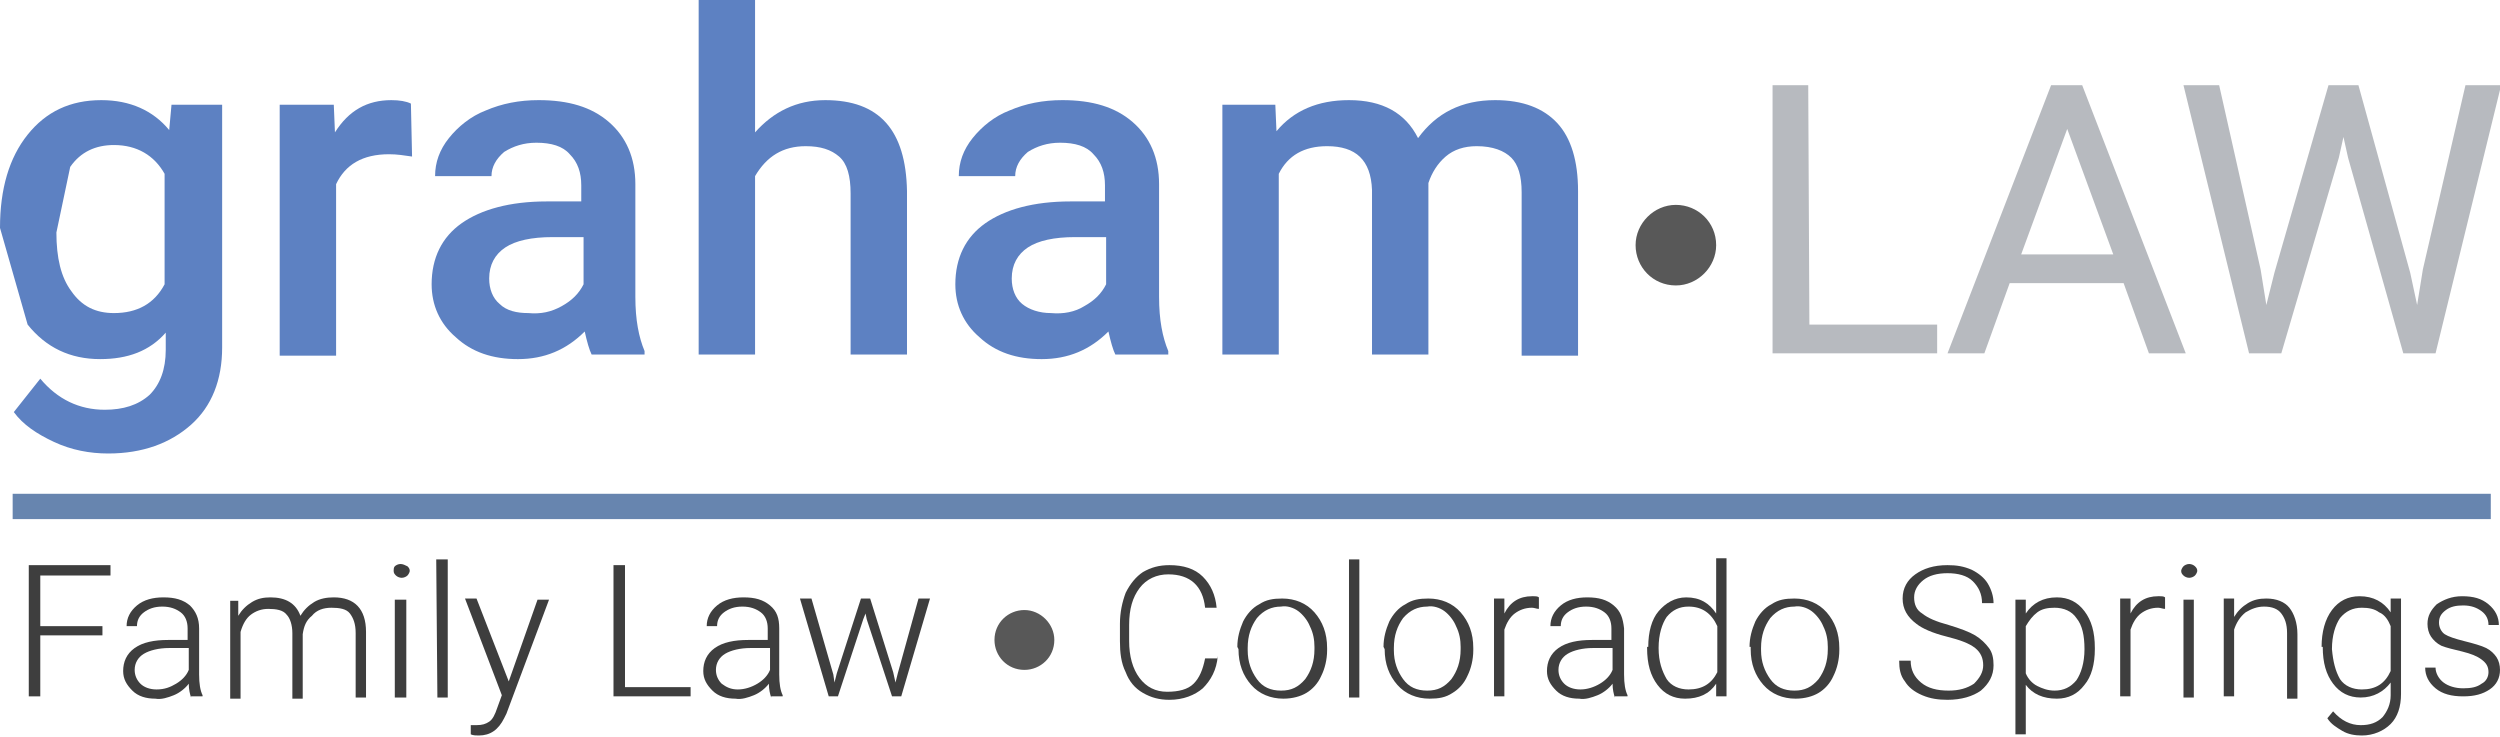 <?xml version="1.0" encoding="utf-8"?>
<!-- Generator: Adobe Illustrator 24.3.0, SVG Export Plug-In . SVG Version: 6.00 Build 0)  -->
<svg version="1.1" id="Layer_1" xmlns="http://www.w3.org/2000/svg" xmlns:xlink="http://www.w3.org/1999/xlink" x="0px" y="0px"
	 viewBox="0 0 217.2 64" style="enable-background:new 0 0 217.2 64;" xml:space="preserve">
<style type="text/css">
	.st0{fill:#5D81C2;}
	.st1{fill:#B7BABF;}
	.st2{clip-path:url(#SVGID_2_);}
	.st3{fill:#585858;}
	.st4{fill:none;stroke:#6785AF;stroke-width:2.2;stroke-miterlimit:20;}
	.st5{fill:#3E3E3E;}
	.st6{clip-path:url(#SVGID_4_);}
	.st7{clip-path:url(#SVGID_6_);}
	.st8{clip-path:url(#SVGID_8_);}
	.st9{clip-path:url(#SVGID_10_);}
	.st10{clip-path:url(#SVGID_12_);}
	.st11{clip-path:url(#SVGID_14_);}
	.st12{clip-path:url(#SVGID_16_);}
	.st13{clip-path:url(#SVGID_18_);}
	.st14{clip-path:url(#SVGID_20_);}
	.st15{clip-path:url(#SVGID_22_);}
	.st16{clip-path:url(#SVGID_24_);}
	.st17{clip-path:url(#SVGID_26_);}
	.st18{clip-path:url(#SVGID_28_);}
	.st19{clip-path:url(#SVGID_30_);}
	.st20{clip-path:url(#SVGID_32_);}
	.st21{clip-path:url(#SVGID_34_);}
	.st22{clip-path:url(#SVGID_36_);}
	.st23{clip-path:url(#SVGID_38_);}
	.st24{clip-path:url(#SVGID_40_);}
	.st25{clip-path:url(#SVGID_42_);}
	.st26{clip-path:url(#SVGID_44_);}
</style>
<g>
	<g>
		<g>
			<g>
				<path class="st0" d="M0,19.8c0-3.4,0.8-6.1,2.4-8.1c1.6-2,3.7-3,6.4-3c2.5,0,4.5,0.9,5.9,2.6l0.2-2.2h4.4v21.1
					c0,2.8-0.9,5.1-2.7,6.7c-1.8,1.6-4.2,2.5-7.2,2.5c-1.6,0-3.2-0.3-4.7-1c-1.5-0.7-2.7-1.5-3.5-2.6l2.3-2.9
					c1.5,1.8,3.4,2.7,5.6,2.7c1.6,0,2.9-0.4,3.9-1.3c0.9-0.9,1.4-2.2,1.4-3.9v-1.5c-1.4,1.6-3.3,2.3-5.7,2.3c-2.6,0-4.7-1-6.3-3
					L0,19.8z M4.9,20.2c0,2.2,0.4,3.9,1.3,5.1c0.9,1.3,2.1,1.9,3.7,1.9c2,0,3.5-0.8,4.4-2.5v-9.6c-0.9-1.6-2.4-2.5-4.4-2.5
					c-1.6,0-2.9,0.6-3.8,1.9L4.9,20.2z"/>
			</g>
			<g>
				<path class="st0" d="M35.8,13.6c-0.7-0.1-1.3-0.2-2-0.2c-2.3,0-3.8,0.9-4.6,2.6v14.9h-4.9V9.1h4.7l0.1,2.4
					c1.2-1.9,2.8-2.8,4.9-2.8c0.7,0,1.3,0.1,1.7,0.3L35.8,13.6z"/>
			</g>
			<g>
				<path class="st0" d="M51.4,30.8c-0.2-0.4-0.4-1.1-0.6-2c-1.6,1.6-3.5,2.4-5.8,2.4c-2.2,0-4-0.6-5.4-1.9
					c-1.4-1.2-2.1-2.8-2.1-4.6c0-2.3,0.9-4.1,2.6-5.3c1.7-1.2,4.2-1.9,7.4-1.9h3v-1.4c0-1.1-0.3-2-1-2.7c-0.6-0.7-1.6-1-2.9-1
					c-1.1,0-2,0.3-2.8,0.8c-0.7,0.6-1.1,1.3-1.1,2.1h-4.9c0-1.2,0.4-2.3,1.2-3.3s1.9-1.9,3.2-2.4c1.4-0.6,2.9-0.9,4.6-0.9
					c2.6,0,4.6,0.6,6.1,1.9c1.5,1.3,2.3,3.1,2.3,5.4v9.8c0,2,0.3,3.5,0.8,4.7v0.3L51.4,30.8z M48.8,26.6c0.9-0.5,1.5-1.1,1.9-1.9
					v-4.1H48c-1.8,0-3.2,0.3-4.1,0.9c-0.9,0.6-1.4,1.5-1.4,2.7c0,0.9,0.3,1.7,0.9,2.2c0.6,0.6,1.5,0.8,2.5,0.8
					C47,27.3,47.9,27.1,48.8,26.6z"/>
			</g>
			<g>
				<path class="st0" d="M65.6,11.5c1.6-1.8,3.6-2.8,6.1-2.8c4.7,0,7,2.6,7.1,7.9v14.2h-4.9v-14c0-1.5-0.3-2.6-1-3.2
					c-0.7-0.6-1.6-0.9-2.9-0.9c-2,0-3.4,0.9-4.4,2.6v15.5h-4.9V0h4.9V11.5z"/>
			</g>
			<g>
				<path class="st0" d="M96.9,30.8c-0.2-0.4-0.4-1.1-0.6-2c-1.6,1.6-3.5,2.4-5.8,2.4c-2.2,0-4-0.6-5.4-1.9
					c-1.4-1.2-2.1-2.8-2.1-4.6c0-2.3,0.9-4.1,2.6-5.3c1.7-1.2,4.2-1.9,7.4-1.9h3v-1.4c0-1.1-0.3-2-1-2.7c-0.6-0.7-1.6-1-2.9-1
					c-1.1,0-2,0.3-2.8,0.8c-0.7,0.6-1.1,1.3-1.1,2.1h-4.9c0-1.2,0.4-2.3,1.2-3.3c0.8-1,1.9-1.9,3.2-2.4c1.4-0.6,2.9-0.9,4.6-0.9
					c2.6,0,4.6,0.6,6.1,1.9c1.5,1.3,2.3,3.1,2.3,5.4v9.8c0,2,0.3,3.5,0.8,4.7v0.3L96.9,30.8z M94.2,26.6c0.9-0.5,1.5-1.1,1.9-1.9
					v-4.1h-2.7c-1.8,0-3.2,0.3-4.1,0.9c-0.9,0.6-1.4,1.5-1.4,2.7c0,0.9,0.3,1.7,0.9,2.2s1.5,0.8,2.5,0.8
					C92.4,27.3,93.4,27.1,94.2,26.6z"/>
			</g>
			<g>
				<path class="st0" d="M110.8,9.1l0.1,2.3c1.5-1.8,3.6-2.7,6.3-2.7c2.9,0,4.9,1.1,6,3.3c1.6-2.2,3.8-3.3,6.7-3.3
					c2.4,0,4.2,0.7,5.4,2c1.2,1.3,1.8,3.3,1.8,5.9v14.3h-4.9V16.7c0-1.4-0.3-2.4-0.9-3c-0.6-0.6-1.6-1-3-1c-1.1,0-2,0.3-2.7,0.9
					c-0.7,0.6-1.2,1.4-1.5,2.3l0,14.9h-4.9V16.5c-0.1-2.6-1.4-3.8-3.9-3.8c-2,0-3.4,0.8-4.2,2.4v15.7h-4.9V9.1L110.8,9.1z"/>
			</g>
			<g>
				<path class="st1" d="M157.2,28.2h11.1v2.5H154V7.4h3.1L157.2,28.2z"/>
			</g>
			<g>
				<path class="st1" d="M184.5,24.6h-9.9l-2.2,6.1h-3.2l9-23.3h2.7l9,23.3h-3.2L184.5,24.6z M175.6,22.1h8l-4-10.9L175.6,22.1z"/>
			</g>
			<g>
				<g>
					<defs>
						<rect id="SVGID_1_" x="189.5" y="7.4" width="27.7" height="23.3"/>
					</defs>
					<clipPath id="SVGID_2_">
						<use xlink:href="#SVGID_1_"  style="overflow:visible;"/>
					</clipPath>
					<g class="st2">
						<path class="st1" d="M196.4,23.4l0.5,3.1l0.7-2.8l4.7-16.3h2.6l4.5,16.3l0.6,2.8l0.5-3.1l3.7-16h3.1l-5.7,23.3h-2.8l-4.8-17
							l-0.4-1.8l-0.4,1.8l-5,17h-2.8l-5.7-23.3h3.1L196.4,23.4z"/>
					</g>
				</g>
			</g>
			<g>
				<path class="st3" d="M149.1,21.3c0,1.9-1.6,3.5-3.5,3.5c-2,0-3.5-1.6-3.5-3.5c0-1.9,1.6-3.5,3.5-3.5
					C147.5,17.8,149.1,19.3,149.1,21.3"/>
			</g>
			<g>
				<path class="st3" d="M91.6,55.6c0,1.5-1.2,2.6-2.6,2.6c-1.5,0-2.6-1.2-2.6-2.6c0-1.5,1.2-2.6,2.6-2.6c0,0,0,0,0,0
					C90.4,53,91.6,54.2,91.6,55.6"/>
			</g>
			<g>
				<path class="st4" d="M1.1,44h215.3"/>
			</g>
			<g>
				<path class="st5" d="M8.9,55.2H3.5v5.3h-1V49.1h7.1V50H3.5v4.4h5.4V55.2z"/>
			</g>
			<g>
				<path class="st5" d="M16.6,60.6c-0.1-0.3-0.2-0.7-0.2-1.2c-0.3,0.4-0.8,0.8-1.3,1c-0.5,0.2-1.1,0.4-1.6,0.3
					c-0.8,0-1.5-0.2-2-0.7c-0.5-0.5-0.8-1-0.8-1.7c0-0.8,0.3-1.5,1-2c0.7-0.5,1.7-0.7,2.9-0.7h1.7v-1c0-0.6-0.2-1.1-0.6-1.4
					c-0.4-0.3-0.9-0.5-1.6-0.5c-0.7,0-1.2,0.2-1.6,0.5c-0.4,0.3-0.6,0.7-0.6,1.2l-0.9,0c0-0.7,0.3-1.3,0.9-1.8s1.4-0.7,2.3-0.7
					c1,0,1.7,0.2,2.3,0.7c0.5,0.5,0.8,1.1,0.8,2v4c0,0.8,0.1,1.4,0.3,1.8v0.1H16.6z M15.3,59.4c0.5-0.3,0.9-0.7,1.1-1.2v-1.9h-1.7
					c-0.9,0-1.7,0.2-2.2,0.5c-0.5,0.3-0.8,0.8-0.8,1.4c0,0.5,0.2,0.9,0.5,1.2s0.8,0.5,1.4,0.5C14.3,59.9,14.8,59.7,15.3,59.4z"/>
			</g>
			<g>
				<path class="st5" d="M20.7,52.1l0,1.4c0.3-0.5,0.7-0.9,1.2-1.2c0.5-0.3,1-0.4,1.6-0.4c1.3,0,2.2,0.5,2.6,1.6
					c0.3-0.5,0.7-0.9,1.2-1.2c0.5-0.3,1.1-0.4,1.7-0.4c1.8,0,2.8,1,2.8,3v5.7h-0.9V55c0-0.8-0.2-1.3-0.5-1.7
					c-0.3-0.4-0.9-0.5-1.6-0.5c-0.7,0-1.3,0.2-1.7,0.7c-0.5,0.4-0.7,0.9-0.8,1.6v5.6h-0.9v-5.7c0-0.7-0.2-1.3-0.5-1.6
					c-0.3-0.4-0.9-0.5-1.6-0.5c-0.6,0-1.1,0.2-1.5,0.5c-0.4,0.3-0.7,0.8-0.9,1.5v5.8h-0.9v-8.5H20.7z"/>
			</g>
			<g>
				<defs>
					<rect id="SVGID_3_" width="217.2" height="64"/>
				</defs>
				<clipPath id="SVGID_4_">
					<use xlink:href="#SVGID_3_"  style="overflow:visible;"/>
				</clipPath>
				<g class="st6">
					<path class="st5" d="M34.2,49.6c0,0.2,0.1,0.3,0.2,0.4c0.1,0.1,0.3,0.2,0.5,0.2s0.4-0.1,0.5-0.2c0.1-0.1,0.2-0.3,0.2-0.4
						c0-0.2-0.1-0.3-0.2-0.4C35.2,49.1,35,49,34.8,49c-0.2,0-0.4,0.1-0.5,0.2C34.2,49.3,34.2,49.5,34.2,49.6z M34.3,60.6h1v-8.5h-1
						V60.6z"/>
				</g>
			</g>
			<g>
				<defs>
					<rect id="SVGID_5_" width="217.2" height="64"/>
				</defs>
				<clipPath id="SVGID_6_">
					<use xlink:href="#SVGID_5_"  style="overflow:visible;"/>
				</clipPath>
				<g class="st7">
					<path class="st5" d="M38,60.6h0.9v-12h-1L38,60.6z"/>
				</g>
			</g>
			<g>
				<defs>
					<rect id="SVGID_7_" width="217.2" height="64"/>
				</defs>
				<clipPath id="SVGID_8_">
					<use xlink:href="#SVGID_7_"  style="overflow:visible;"/>
				</clipPath>
				<g class="st8">
					<path class="st5" d="M44.2,59.2l2.5-7.1h1L44,62l-0.2,0.4c-0.5,1-1.2,1.5-2.2,1.5c-0.2,0-0.5,0-0.7-0.1l0-0.8l0.5,0
						c0.5,0,0.8-0.1,1.1-0.3c0.3-0.2,0.5-0.6,0.7-1.2l0.4-1.1l-3.2-8.4h1L44.2,59.2z"/>
				</g>
			</g>
			<g>
				<defs>
					<rect id="SVGID_9_" width="217.2" height="64"/>
				</defs>
				<clipPath id="SVGID_10_">
					<use xlink:href="#SVGID_9_"  style="overflow:visible;"/>
				</clipPath>
				<g class="st9">
					<path class="st5" d="M54.3,59.7H60v0.8h-6.7V49.1h1L54.3,59.7z"/>
				</g>
			</g>
			<g>
				<defs>
					<rect id="SVGID_11_" width="217.2" height="64"/>
				</defs>
				<clipPath id="SVGID_12_">
					<use xlink:href="#SVGID_11_"  style="overflow:visible;"/>
				</clipPath>
				<g class="st10">
					<path class="st5" d="M67,60.6c-0.1-0.3-0.2-0.7-0.2-1.2c-0.3,0.4-0.8,0.8-1.3,1c-0.5,0.2-1.1,0.4-1.6,0.3c-0.8,0-1.5-0.2-2-0.7
						c-0.5-0.5-0.8-1-0.8-1.7c0-0.8,0.3-1.5,1-2c0.7-0.5,1.7-0.7,2.9-0.7h1.7v-1c0-0.6-0.2-1.1-0.6-1.4c-0.4-0.3-0.9-0.5-1.6-0.5
						c-0.7,0-1.2,0.2-1.6,0.5c-0.4,0.3-0.6,0.7-0.6,1.2l-0.9,0c0-0.7,0.3-1.3,0.9-1.8c0.6-0.5,1.4-0.7,2.3-0.7c1,0,1.7,0.2,2.3,0.7
						c0.6,0.5,0.8,1.1,0.8,2v4c0,0.8,0.1,1.4,0.3,1.8v0.1H67z M65.8,59.4c0.5-0.3,0.9-0.7,1.1-1.2v-1.9h-1.7c-0.9,0-1.7,0.2-2.2,0.5
						c-0.5,0.3-0.8,0.8-0.8,1.4c0,0.5,0.2,0.9,0.5,1.2c0.4,0.3,0.8,0.5,1.4,0.5C64.7,59.9,65.3,59.7,65.8,59.4z"/>
				</g>
			</g>
			<g>
				<defs>
					<rect id="SVGID_13_" width="217.2" height="64"/>
				</defs>
				<clipPath id="SVGID_14_">
					<use xlink:href="#SVGID_13_"  style="overflow:visible;"/>
				</clipPath>
				<g class="st11">
					<path class="st5" d="M72.4,58.6l0.1,0.7l0.2-0.8l2.1-6.5h0.8l2,6.4l0.2,0.9l0.2-0.8l1.8-6.5h1l-2.5,8.5h-0.8l-2.2-6.7l-0.1-0.5
						L75,53.8l-2.2,6.7h-0.8l-2.5-8.5h1L72.4,58.6z"/>
				</g>
			</g>
			<g>
				<defs>
					<rect id="SVGID_15_" width="217.2" height="64"/>
				</defs>
				<clipPath id="SVGID_16_">
					<use xlink:href="#SVGID_15_"  style="overflow:visible;"/>
				</clipPath>
				<g class="st12">
					<path class="st5" d="M105.8,57c-0.1,1.2-0.6,2.1-1.3,2.8c-0.7,0.6-1.7,1-2.9,1c-0.9,0-1.6-0.2-2.3-0.6c-0.7-0.4-1.2-1-1.5-1.8
						c-0.4-0.8-0.5-1.7-0.5-2.7v-1.5c0-1,0.2-1.9,0.5-2.7c0.4-0.8,0.9-1.4,1.5-1.8c0.7-0.4,1.4-0.6,2.3-0.6c1.2,0,2.2,0.3,2.9,1
						c0.7,0.7,1.1,1.6,1.2,2.7h-1c-0.2-1.9-1.3-2.9-3.2-2.9c-1,0-1.9,0.4-2.5,1.2c-0.6,0.8-0.9,1.8-0.9,3.2v1.4
						c0,1.3,0.3,2.4,0.9,3.2c0.6,0.8,1.4,1.2,2.4,1.2c1,0,1.8-0.2,2.3-0.7c0.5-0.5,0.8-1.2,1-2.2H105.8z"/>
				</g>
			</g>
			<g>
				<defs>
					<rect id="SVGID_17_" width="217.2" height="64"/>
				</defs>
				<clipPath id="SVGID_18_">
					<use xlink:href="#SVGID_17_"  style="overflow:visible;"/>
				</clipPath>
				<g class="st13">
					<path class="st5" d="M107.5,56.2c0-0.8,0.2-1.5,0.5-2.2c0.3-0.6,0.8-1.2,1.4-1.5c0.6-0.4,1.2-0.5,2-0.5c1.1,0,2.1,0.4,2.8,1.2
						c0.7,0.8,1.1,1.8,1.1,3.1v0.2c0,0.8-0.2,1.6-0.5,2.2c-0.3,0.7-0.8,1.2-1.3,1.5s-1.2,0.5-2,0.5c-1.1,0-2.1-0.4-2.8-1.2
						c-0.7-0.8-1.1-1.8-1.1-3.1L107.5,56.2z M108.4,56.5c0,1,0.3,1.8,0.8,2.5c0.5,0.7,1.2,1,2.1,1c0.9,0,1.5-0.3,2.1-1
						c0.5-0.7,0.8-1.5,0.8-2.6v-0.2c0-0.6-0.1-1.2-0.4-1.8c-0.2-0.5-0.6-1-1-1.3c-0.4-0.3-1-0.5-1.5-0.4c-0.8,0-1.5,0.3-2.1,1
						c-0.5,0.7-0.8,1.5-0.8,2.6V56.5z"/>
				</g>
			</g>
			<g>
				<defs>
					<rect id="SVGID_19_" width="217.2" height="64"/>
				</defs>
				<clipPath id="SVGID_20_">
					<use xlink:href="#SVGID_19_"  style="overflow:visible;"/>
				</clipPath>
				<g class="st14">
					<path class="st5" d="M117.2,60.6h0.9v-12h-0.9V60.6z"/>
				</g>
			</g>
			<g>
				<defs>
					<rect id="SVGID_21_" width="217.2" height="64"/>
				</defs>
				<clipPath id="SVGID_22_">
					<use xlink:href="#SVGID_21_"  style="overflow:visible;"/>
				</clipPath>
				<g class="st15">
					<path class="st5" d="M120.2,56.2c0-0.8,0.2-1.5,0.5-2.2c0.3-0.6,0.8-1.2,1.4-1.5c0.6-0.4,1.2-0.5,2-0.5c1.1,0,2.1,0.4,2.8,1.2
						c0.7,0.8,1.1,1.8,1.1,3.1v0.2c0,0.8-0.2,1.6-0.5,2.2c-0.3,0.7-0.8,1.2-1.3,1.5c-0.6,0.4-1.2,0.5-2,0.5c-1.1,0-2.1-0.4-2.8-1.2
						c-0.7-0.8-1.1-1.8-1.1-3.1L120.2,56.2z M121.1,56.5c0,1,0.3,1.8,0.8,2.5c0.5,0.7,1.2,1,2.1,1c0.9,0,1.5-0.3,2.1-1
						c0.5-0.7,0.8-1.5,0.8-2.6v-0.2c0-0.6-0.1-1.2-0.4-1.8c-0.2-0.5-0.6-1-1-1.3c-0.4-0.3-1-0.5-1.5-0.4c-0.8,0-1.5,0.3-2.1,1
						c-0.5,0.7-0.8,1.5-0.8,2.6V56.5z"/>
				</g>
			</g>
			<g>
				<defs>
					<rect id="SVGID_23_" width="217.2" height="64"/>
				</defs>
				<clipPath id="SVGID_24_">
					<use xlink:href="#SVGID_23_"  style="overflow:visible;"/>
				</clipPath>
				<g class="st16">
					<path class="st5" d="M133.7,52.9c-0.2,0-0.4-0.1-0.6-0.1c-0.6,0-1.1,0.2-1.5,0.5c-0.4,0.3-0.7,0.8-0.9,1.4v5.8h-0.9v-8.5h0.9
						l0,1.3c0.5-1,1.3-1.5,2.4-1.5c0.3,0,0.5,0,0.6,0.1L133.7,52.9z"/>
				</g>
			</g>
			<g>
				<defs>
					<rect id="SVGID_25_" width="217.2" height="64"/>
				</defs>
				<clipPath id="SVGID_26_">
					<use xlink:href="#SVGID_25_"  style="overflow:visible;"/>
				</clipPath>
				<g class="st17">
					<path class="st5" d="M140.3,60.6c-0.1-0.3-0.2-0.7-0.2-1.2c-0.3,0.4-0.8,0.8-1.3,1c-0.5,0.2-1.1,0.4-1.6,0.3
						c-0.8,0-1.5-0.2-2-0.7c-0.5-0.5-0.8-1-0.8-1.7c0-0.8,0.3-1.5,1-2c0.7-0.5,1.7-0.7,2.9-0.7h1.7v-1c0-0.6-0.2-1.1-0.6-1.4
						c-0.4-0.3-0.9-0.5-1.6-0.5c-0.7,0-1.2,0.2-1.6,0.5c-0.4,0.3-0.6,0.7-0.6,1.2l-0.9,0c0-0.7,0.3-1.3,0.9-1.8
						c0.6-0.5,1.4-0.7,2.3-0.7c1,0,1.7,0.2,2.3,0.7c0.6,0.5,0.8,1.1,0.9,2v4c0,0.8,0.1,1.4,0.3,1.8v0.1H140.3z M139,59.4
						c0.5-0.3,0.9-0.7,1.1-1.2v-1.9h-1.7c-0.9,0-1.7,0.2-2.2,0.5c-0.5,0.3-0.8,0.8-0.8,1.4c0,0.5,0.2,0.9,0.5,1.2s0.8,0.5,1.4,0.5
						C137.9,59.9,138.5,59.7,139,59.4z"/>
				</g>
			</g>
			<g>
				<defs>
					<rect id="SVGID_27_" width="217.2" height="64"/>
				</defs>
				<clipPath id="SVGID_28_">
					<use xlink:href="#SVGID_27_"  style="overflow:visible;"/>
				</clipPath>
				<g class="st18">
					<path class="st5" d="M143.2,56.2c0-1.3,0.3-2.4,0.9-3.1s1.4-1.2,2.4-1.2c1.2,0,2,0.5,2.6,1.4v-4.8h0.9v12h-0.9l0-1.1
						c-0.6,0.9-1.5,1.3-2.7,1.3c-1,0-1.8-0.4-2.4-1.2c-0.6-0.8-0.9-1.8-0.9-3.2V56.2z M144.8,59c0.4,0.6,1.1,0.9,1.9,0.9
						c1.2,0,2-0.5,2.5-1.5v-4c-0.5-1.1-1.3-1.7-2.5-1.7c-0.8,0-1.4,0.3-1.9,0.9c-0.4,0.6-0.7,1.5-0.7,2.7
						C144.1,57.5,144.4,58.3,144.8,59L144.8,59z"/>
				</g>
			</g>
			<g>
				<defs>
					<rect id="SVGID_29_" width="217.2" height="64"/>
				</defs>
				<clipPath id="SVGID_30_">
					<use xlink:href="#SVGID_29_"  style="overflow:visible;"/>
				</clipPath>
				<g class="st19">
					<path class="st5" d="M152,56.2c0-0.8,0.2-1.5,0.5-2.2c0.3-0.6,0.8-1.2,1.4-1.5c0.6-0.4,1.2-0.5,2-0.5c1.1,0,2.1,0.4,2.8,1.2
						c0.7,0.8,1.1,1.8,1.1,3.1v0.2c0,0.8-0.2,1.6-0.5,2.2c-0.3,0.7-0.8,1.2-1.3,1.5s-1.2,0.5-2,0.5c-1.1,0-2.1-0.4-2.8-1.2
						c-0.7-0.8-1.1-1.8-1.1-3.1V56.2z M153,56.5c0,1,0.3,1.8,0.8,2.5c0.5,0.7,1.2,1,2.1,1c0.9,0,1.5-0.3,2.1-1
						c0.5-0.7,0.8-1.5,0.8-2.6v-0.2c0-0.6-0.1-1.2-0.4-1.8c-0.2-0.5-0.6-1-1-1.3c-0.4-0.3-1-0.5-1.5-0.4c-0.8,0-1.5,0.3-2.1,1
						c-0.5,0.7-0.8,1.5-0.8,2.6V56.5z"/>
				</g>
			</g>
			<g>
				<defs>
					<rect id="SVGID_31_" width="217.2" height="64"/>
				</defs>
				<clipPath id="SVGID_32_">
					<use xlink:href="#SVGID_31_"  style="overflow:visible;"/>
				</clipPath>
				<g class="st20">
					<path class="st5" d="M172.3,57.8c0-0.6-0.2-1.1-0.7-1.5s-1.3-0.7-2.5-1s-2.1-0.7-2.6-1.1c-0.8-0.6-1.2-1.3-1.2-2.2
						c0-0.9,0.4-1.6,1.1-2.1c0.7-0.5,1.6-0.8,2.8-0.8c0.8,0,1.4,0.1,2.1,0.4c0.6,0.3,1.1,0.7,1.4,1.2c0.3,0.5,0.5,1.1,0.5,1.7h-1
						c0-0.8-0.3-1.4-0.8-1.9c-0.5-0.5-1.3-0.7-2.2-0.7c-0.9,0-1.6,0.2-2.1,0.6s-0.8,0.9-0.8,1.5c0,0.6,0.2,1.1,0.7,1.4
						c0.5,0.4,1.2,0.7,2.3,1c1,0.3,1.8,0.6,2.3,0.9c0.5,0.3,0.9,0.7,1.2,1.1c0.3,0.4,0.4,0.9,0.4,1.5c0,0.9-0.4,1.6-1.1,2.2
						c-0.7,0.5-1.7,0.8-2.9,0.8c-0.8,0-1.5-0.1-2.2-0.4c-0.7-0.3-1.2-0.7-1.5-1.2c-0.4-0.5-0.5-1.1-0.5-1.8h1c0,0.8,0.3,1.4,0.9,1.9
						c0.6,0.5,1.4,0.7,2.4,0.7c0.9,0,1.6-0.2,2.2-0.6C172,58.9,172.3,58.4,172.3,57.8"/>
				</g>
			</g>
			<g>
				<defs>
					<rect id="SVGID_33_" width="217.2" height="64"/>
				</defs>
				<clipPath id="SVGID_34_">
					<use xlink:href="#SVGID_33_"  style="overflow:visible;"/>
				</clipPath>
				<g class="st21">
					<path class="st5" d="M182,56.4c0,1.3-0.3,2.4-0.9,3.1c-0.6,0.8-1.4,1.2-2.4,1.2c-1.2,0-2.1-0.4-2.7-1.2v4.3h-0.9V52.1h0.9
						l0,1.2c0.6-0.9,1.5-1.4,2.7-1.4c1,0,1.8,0.4,2.4,1.2c0.6,0.8,0.9,1.8,0.9,3.2V56.4z M180.4,53.7c-0.4-0.6-1.1-0.9-1.9-0.9
						c-0.6,0-1.1,0.1-1.5,0.4s-0.7,0.7-1,1.2v4.1c0.2,0.5,0.6,0.9,1,1.1s0.9,0.4,1.5,0.4c0.8,0,1.4-0.3,1.9-0.9
						c0.4-0.6,0.7-1.5,0.7-2.7C181.1,55.2,180.9,54.3,180.4,53.7L180.4,53.7z"/>
				</g>
			</g>
			<g>
				<defs>
					<rect id="SVGID_35_" width="217.2" height="64"/>
				</defs>
				<clipPath id="SVGID_36_">
					<use xlink:href="#SVGID_35_"  style="overflow:visible;"/>
				</clipPath>
				<g class="st22">
					<path class="st5" d="M188.1,52.9c-0.2,0-0.4-0.1-0.6-0.1c-0.6,0-1.1,0.2-1.5,0.5c-0.4,0.3-0.7,0.8-0.9,1.4v5.8h-0.9v-8.5h0.9
						l0,1.3c0.5-1,1.3-1.5,2.4-1.5c0.3,0,0.5,0,0.6,0.1L188.1,52.9z"/>
				</g>
			</g>
			<g>
				<defs>
					<rect id="SVGID_37_" width="217.2" height="64"/>
				</defs>
				<clipPath id="SVGID_38_">
					<use xlink:href="#SVGID_37_"  style="overflow:visible;"/>
				</clipPath>
				<g class="st23">
					<path class="st5" d="M189.5,49.6c0,0.2,0.1,0.3,0.2,0.4c0.1,0.1,0.3,0.2,0.5,0.2c0.2,0,0.4-0.1,0.5-0.2
						c0.1-0.1,0.2-0.3,0.2-0.4c0-0.2-0.1-0.3-0.2-0.4c-0.1-0.1-0.3-0.2-0.5-0.2c-0.2,0-0.4,0.1-0.5,0.2
						C189.6,49.3,189.5,49.5,189.5,49.6z M189.7,60.6h0.9v-8.5h-0.9V60.6z"/>
				</g>
			</g>
			<g>
				<defs>
					<rect id="SVGID_39_" width="217.2" height="64"/>
				</defs>
				<clipPath id="SVGID_40_">
					<use xlink:href="#SVGID_39_"  style="overflow:visible;"/>
				</clipPath>
				<g class="st24">
					<path class="st5" d="M194.1,52.1l0,1.5c0.3-0.5,0.7-0.9,1.2-1.2c0.5-0.3,1-0.4,1.6-0.4c0.9,0,1.6,0.3,2,0.8
						c0.4,0.5,0.7,1.3,0.7,2.3v5.6h-0.9V55c0-0.8-0.2-1.3-0.5-1.7c-0.3-0.4-0.8-0.6-1.5-0.6c-0.6,0-1.1,0.2-1.6,0.5
						c-0.5,0.4-0.8,0.9-1,1.5v5.8h-0.9v-8.5H194.1z"/>
				</g>
			</g>
			<g>
				<defs>
					<rect id="SVGID_41_" width="217.2" height="64"/>
				</defs>
				<clipPath id="SVGID_42_">
					<use xlink:href="#SVGID_41_"  style="overflow:visible;"/>
				</clipPath>
				<g class="st25">
					<path class="st5" d="M201.7,56.2c0-1.3,0.3-2.4,0.9-3.2c0.6-0.8,1.4-1.2,2.4-1.2c1.2,0,2.1,0.5,2.7,1.4l0-1.2h0.9v8.3
						c0,1.1-0.3,2-0.9,2.6c-0.6,0.6-1.5,1-2.5,1c-0.6,0-1.2-0.1-1.7-0.4c-0.5-0.3-1-0.6-1.3-1.1l0.5-0.6c0.7,0.8,1.5,1.2,2.4,1.2
						c0.8,0,1.4-0.2,1.9-0.7c0.4-0.5,0.7-1.1,0.7-1.9v-1.1c-0.6,0.8-1.5,1.3-2.6,1.3c-1,0-1.8-0.4-2.4-1.2s-0.9-1.8-0.9-3.2
						L201.7,56.2z M203.3,59c0.4,0.6,1.1,0.9,1.9,0.9c1.2,0,2-0.5,2.5-1.6v-3.9c-0.2-0.5-0.5-1-1-1.2c-0.4-0.3-0.9-0.4-1.5-0.4
						c-0.8,0-1.4,0.3-1.9,0.9c-0.4,0.6-0.7,1.5-0.7,2.7C202.7,57.5,202.9,58.3,203.3,59z"/>
				</g>
			</g>
			<g>
				<defs>
					<rect id="SVGID_43_" width="217.2" height="64"/>
				</defs>
				<clipPath id="SVGID_44_">
					<use xlink:href="#SVGID_43_"  style="overflow:visible;"/>
				</clipPath>
				<g class="st26">
					<path class="st5" d="M216.2,58.4c0-0.5-0.2-0.8-0.6-1.1c-0.4-0.3-0.9-0.5-1.7-0.7c-0.8-0.2-1.3-0.3-1.8-0.5
						c-0.4-0.2-0.7-0.5-0.9-0.8c-0.2-0.3-0.3-0.7-0.3-1.1c0-0.7,0.3-1.2,0.8-1.7c0.6-0.4,1.3-0.7,2.2-0.7c1,0,1.7,0.2,2.3,0.7
						c0.6,0.5,0.9,1.1,0.9,1.8h-0.9c0-0.5-0.2-0.9-0.6-1.2c-0.4-0.3-0.9-0.5-1.6-0.5c-0.6,0-1.1,0.1-1.5,0.4
						c-0.4,0.3-0.6,0.6-0.6,1.1c0,0.4,0.2,0.8,0.5,1c0.3,0.2,0.9,0.4,1.7,0.6s1.5,0.4,1.9,0.6c0.4,0.2,0.7,0.5,0.9,0.8
						c0.2,0.3,0.3,0.7,0.3,1.1c0,0.7-0.3,1.3-0.9,1.7c-0.6,0.4-1.3,0.6-2.3,0.6c-1,0-1.8-0.2-2.4-0.7c-0.6-0.5-0.9-1.1-0.9-1.8h0.9
						c0,0.5,0.3,1,0.7,1.3c0.4,0.3,1,0.5,1.7,0.5c0.7,0,1.2-0.1,1.6-0.4C216,59.2,216.2,58.8,216.2,58.4"/>
				</g>
			</g>
		</g>
	</g>
</g>
</svg>
